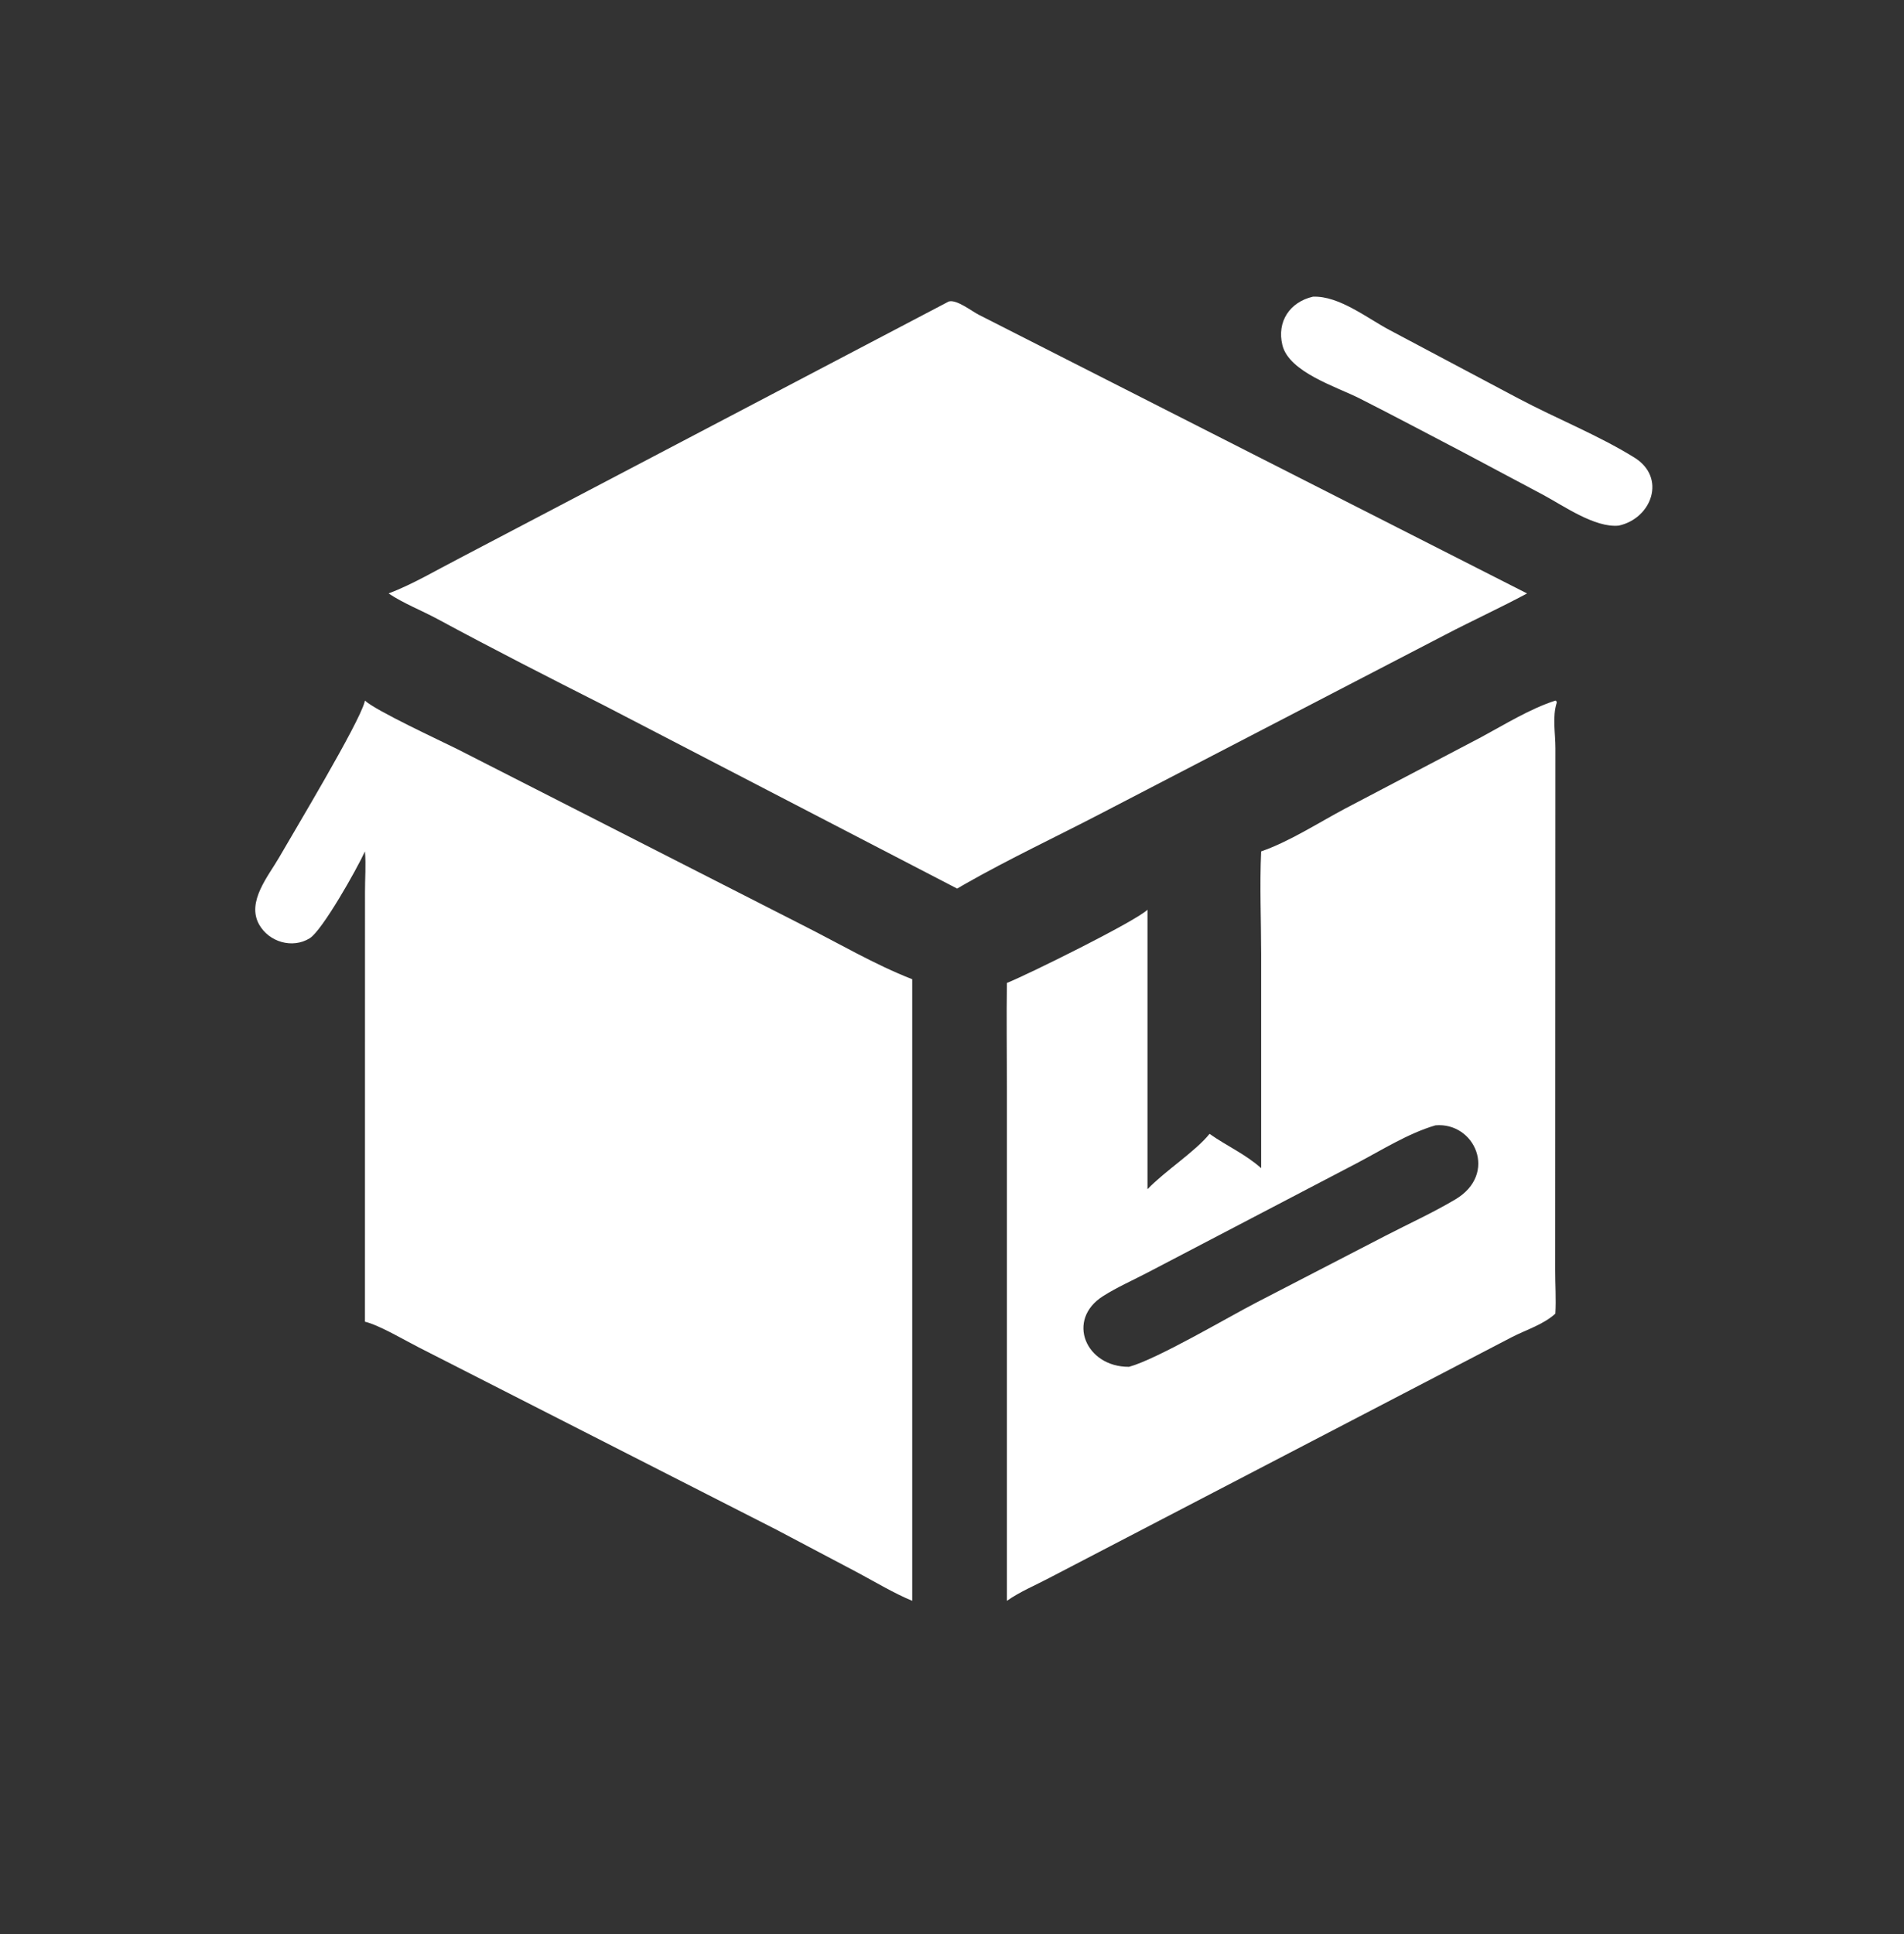 <svg width="64" height="65" viewBox="0 0 64 65" fill="none" xmlns="http://www.w3.org/2000/svg">
<rect x="0" y="0" width="64" height="65" fill="#333333" stroke="none"/>
<path d="M54.413 17.665C53.61 17.747 52.552 16.996 51.874 16.633L49.169 15.194C48.015 14.592 46.863 13.979 45.702 13.391C44.935 13.002 43.329 12.512 43.106 11.599C42.912 10.806 43.358 10.149 44.133 9.971C45.011 9.935 45.966 10.7 46.706 11.091L51.035 13.389C52.31 14.066 53.72 14.623 54.94 15.38C56.02 16.051 55.526 17.42 54.413 17.665Z" fill="white"/>
<path d="M13.062 19.945C13.883 19.632 14.658 19.167 15.439 18.765L31.89 10.133C32.158 10.055 32.664 10.461 32.904 10.581L51.33 19.945C50.423 20.431 49.481 20.862 48.568 21.339L37.056 27.315C35.51 28.12 33.931 28.859 32.416 29.722L32.173 29.864L20.324 23.718C18.445 22.767 16.564 21.808 14.711 20.807C14.174 20.517 13.566 20.282 13.062 19.945Z" fill="white"/>
<path d="M42.392 28.614C43.344 28.284 44.31 27.656 45.204 27.181L49.78 24.779C50.579 24.35 51.418 23.825 52.281 23.546L52.309 23.554L52.329 23.61C52.173 24.094 52.284 24.646 52.283 25.146L52.276 42.677C52.274 43.166 52.31 43.662 52.281 44.149C51.884 44.513 51.31 44.688 50.836 44.93L35.258 53.038C34.783 53.288 34.287 53.492 33.846 53.801V43.484L33.846 36.53C33.846 35.366 33.828 34.2 33.846 33.035C34.553 32.752 38.152 30.974 38.571 30.575V39.967C39.17 39.344 40.171 38.707 40.658 38.107C41.227 38.511 41.864 38.788 42.392 39.26L42.392 32.069C42.392 30.924 42.339 29.757 42.392 28.614ZM48.249 37.821C47.334 38.089 46.441 38.656 45.598 39.098L38.603 42.754C38.096 43.02 37.559 43.255 37.075 43.562C35.827 44.354 36.488 45.943 37.948 45.937C38.878 45.687 41.284 44.266 42.22 43.782L46.578 41.528C47.355 41.127 48.166 40.757 48.918 40.311C50.365 39.453 49.57 37.702 48.249 37.821Z" fill="white"/>
<path d="M12.267 28.614C11.998 29.206 10.833 31.272 10.41 31.534C9.827 31.895 9.039 31.659 8.709 31.069C8.281 30.302 9.025 29.441 9.389 28.806C9.867 27.972 12.069 24.312 12.256 23.59L12.267 23.546C12.63 23.886 14.8 24.891 15.365 25.173L26.988 31.097C28.199 31.707 29.398 32.416 30.663 32.91V53.801C30.037 53.541 29.441 53.18 28.844 52.86L26.086 51.404L14.069 45.28C13.598 45.041 12.749 44.536 12.267 44.42L12.269 29.989C12.267 29.533 12.306 29.068 12.267 28.614Z" fill="white"/>
</svg>
